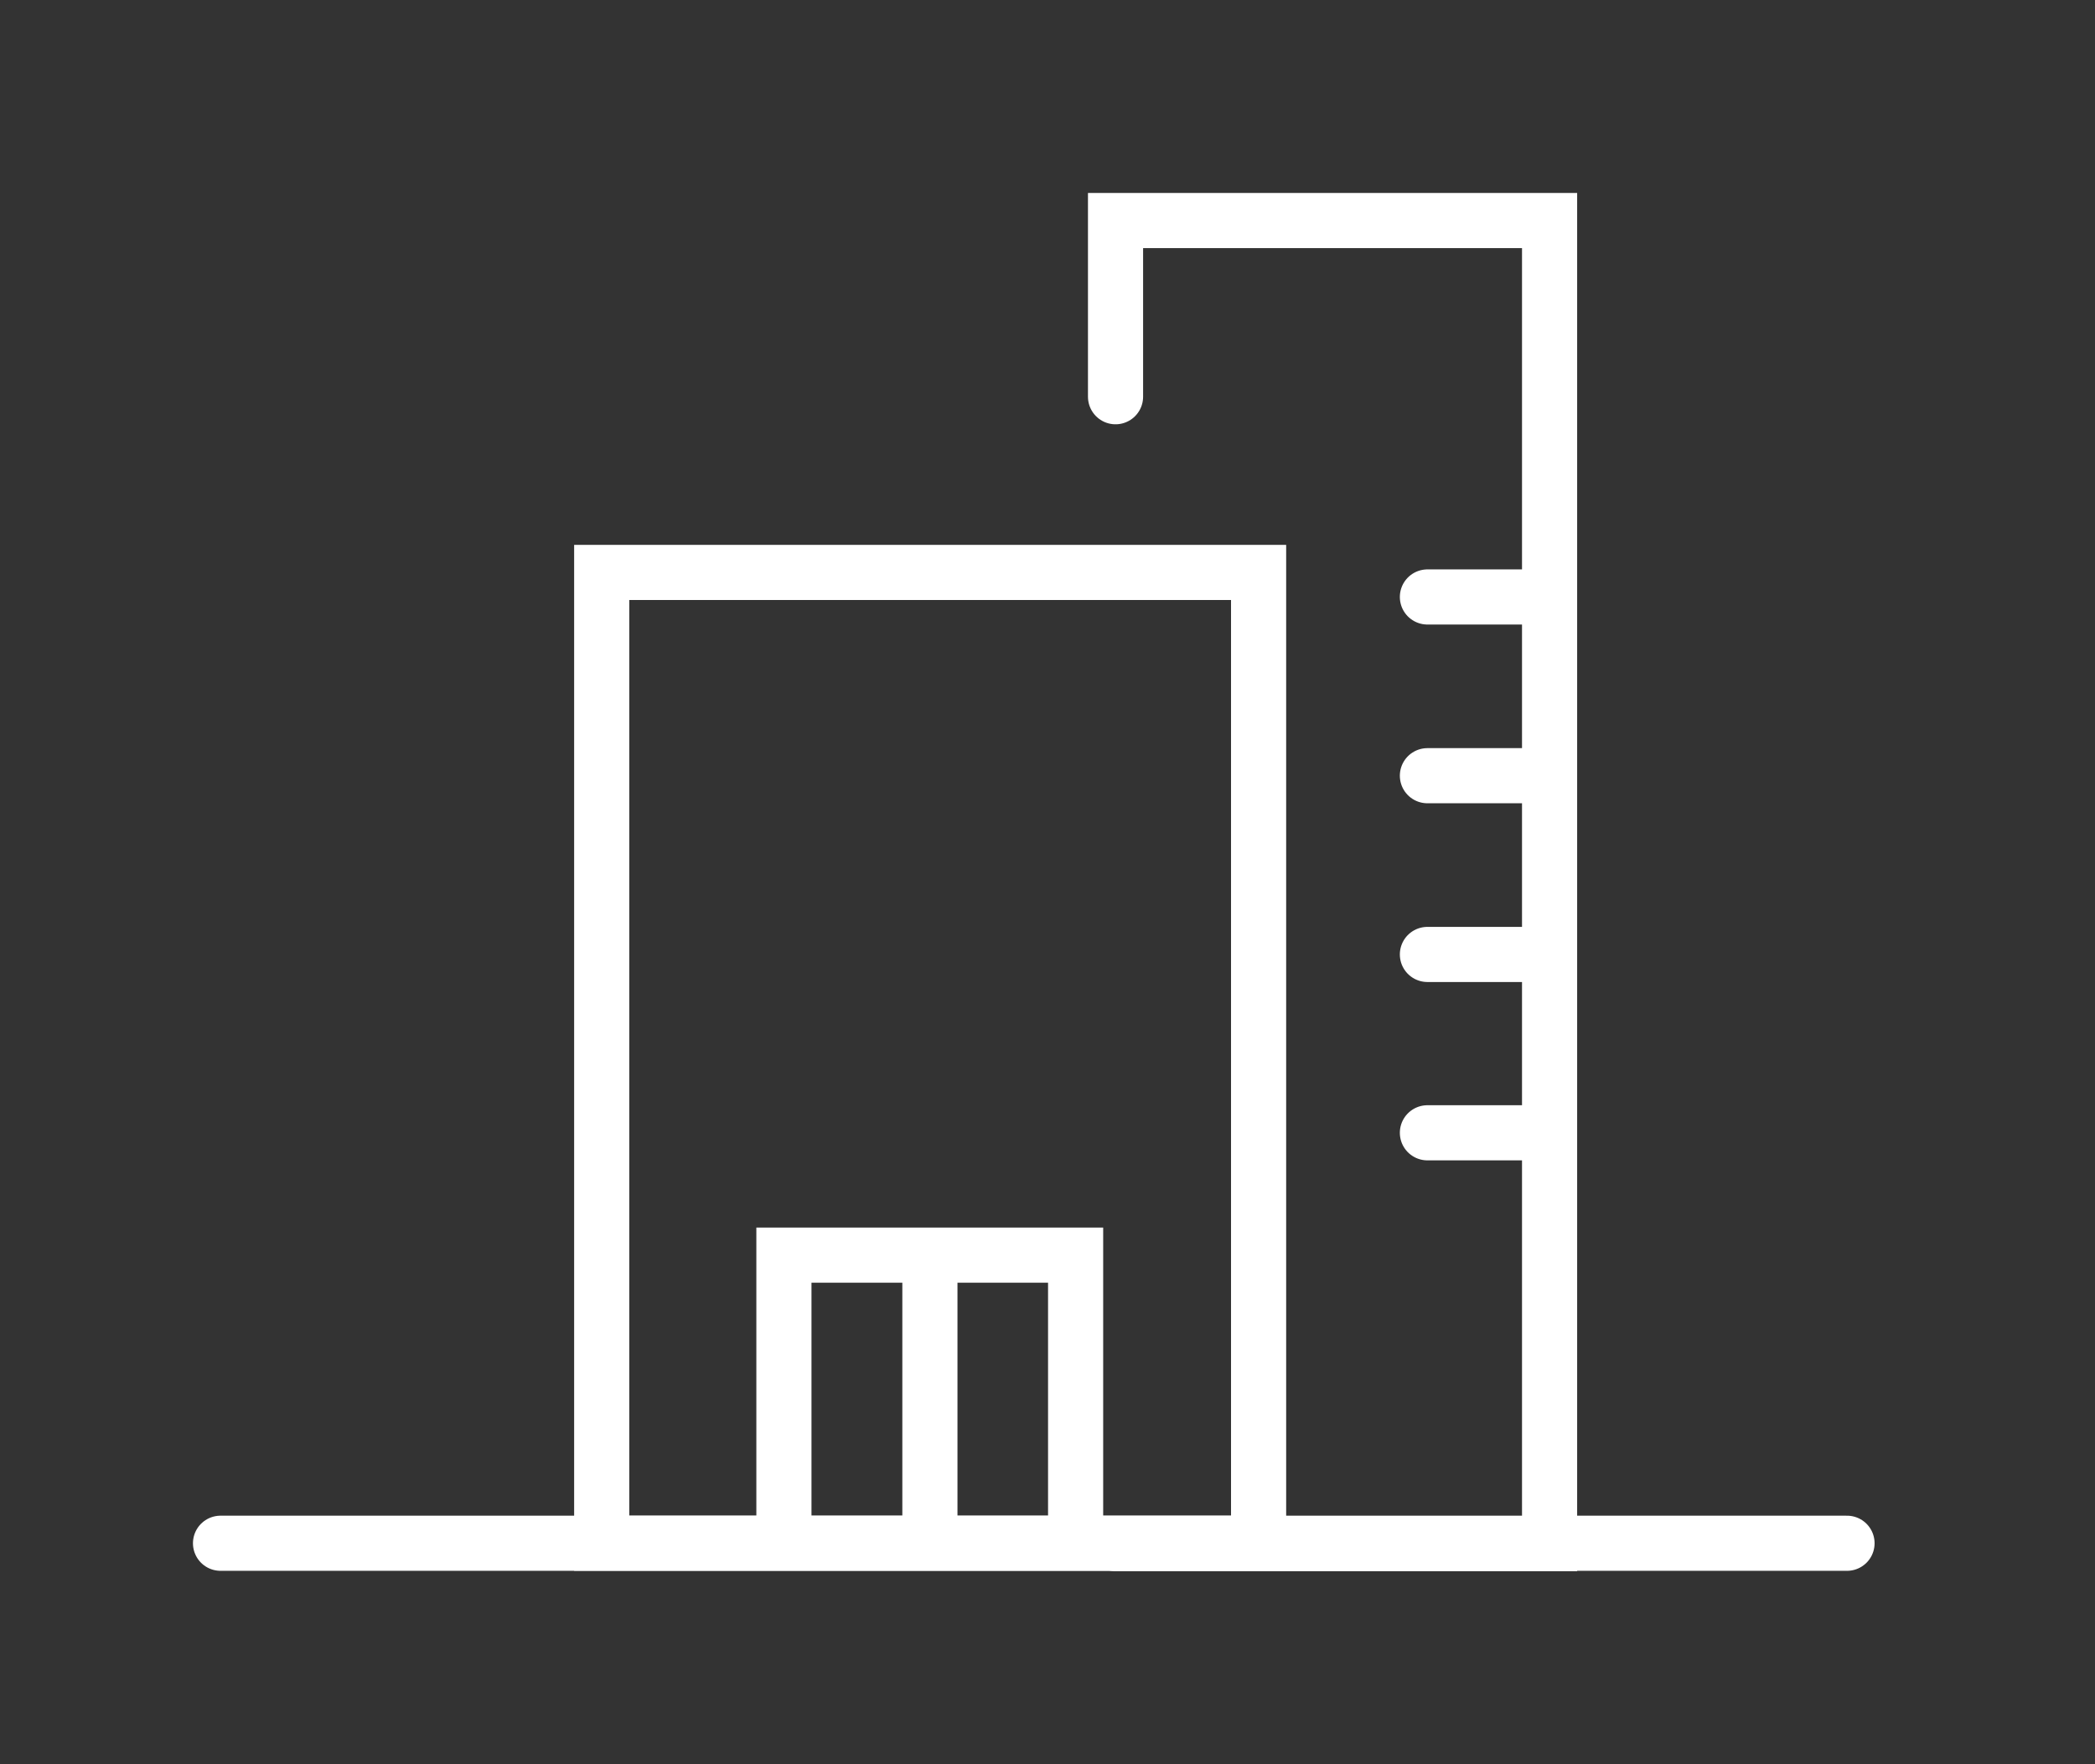 <?xml version="1.0" encoding="UTF-8"?> <svg xmlns="http://www.w3.org/2000/svg" width="38" height="32" viewBox="0 0 38 32" fill="none"><rect x="0" y="0" width="38" height="32" fill="#333333" stroke="none"/><path d="M22.829 10.383H10.914V27.991H22.829V10.383Z" stroke="white" stroke-miterlimit="10"></path><path d="M20.234 7.196V4H28.107V27.999H20.234" stroke="white" stroke-miterlimit="10" stroke-linecap="round"></path><path d="M4 27.992H33.502" stroke="white" stroke-miterlimit="10" stroke-linecap="round"></path><path d="M27.965 10.828H25.891" stroke="white" stroke-miterlimit="10" stroke-linecap="round"></path><path d="M27.965 14.07H25.891" stroke="white" stroke-miterlimit="10" stroke-linecap="round"></path><path d="M27.965 17.312H25.891" stroke="white" stroke-miterlimit="10" stroke-linecap="round"></path><path d="M27.965 20.547H25.891" stroke="white" stroke-miterlimit="10" stroke-linecap="round"></path><path d="M16.867 27.997V22.664" stroke="white" stroke-miterlimit="10"></path><path d="M14.219 27.824V22.766H16.885H19.51V27.824" stroke="white" stroke-miterlimit="10"></path></svg> 